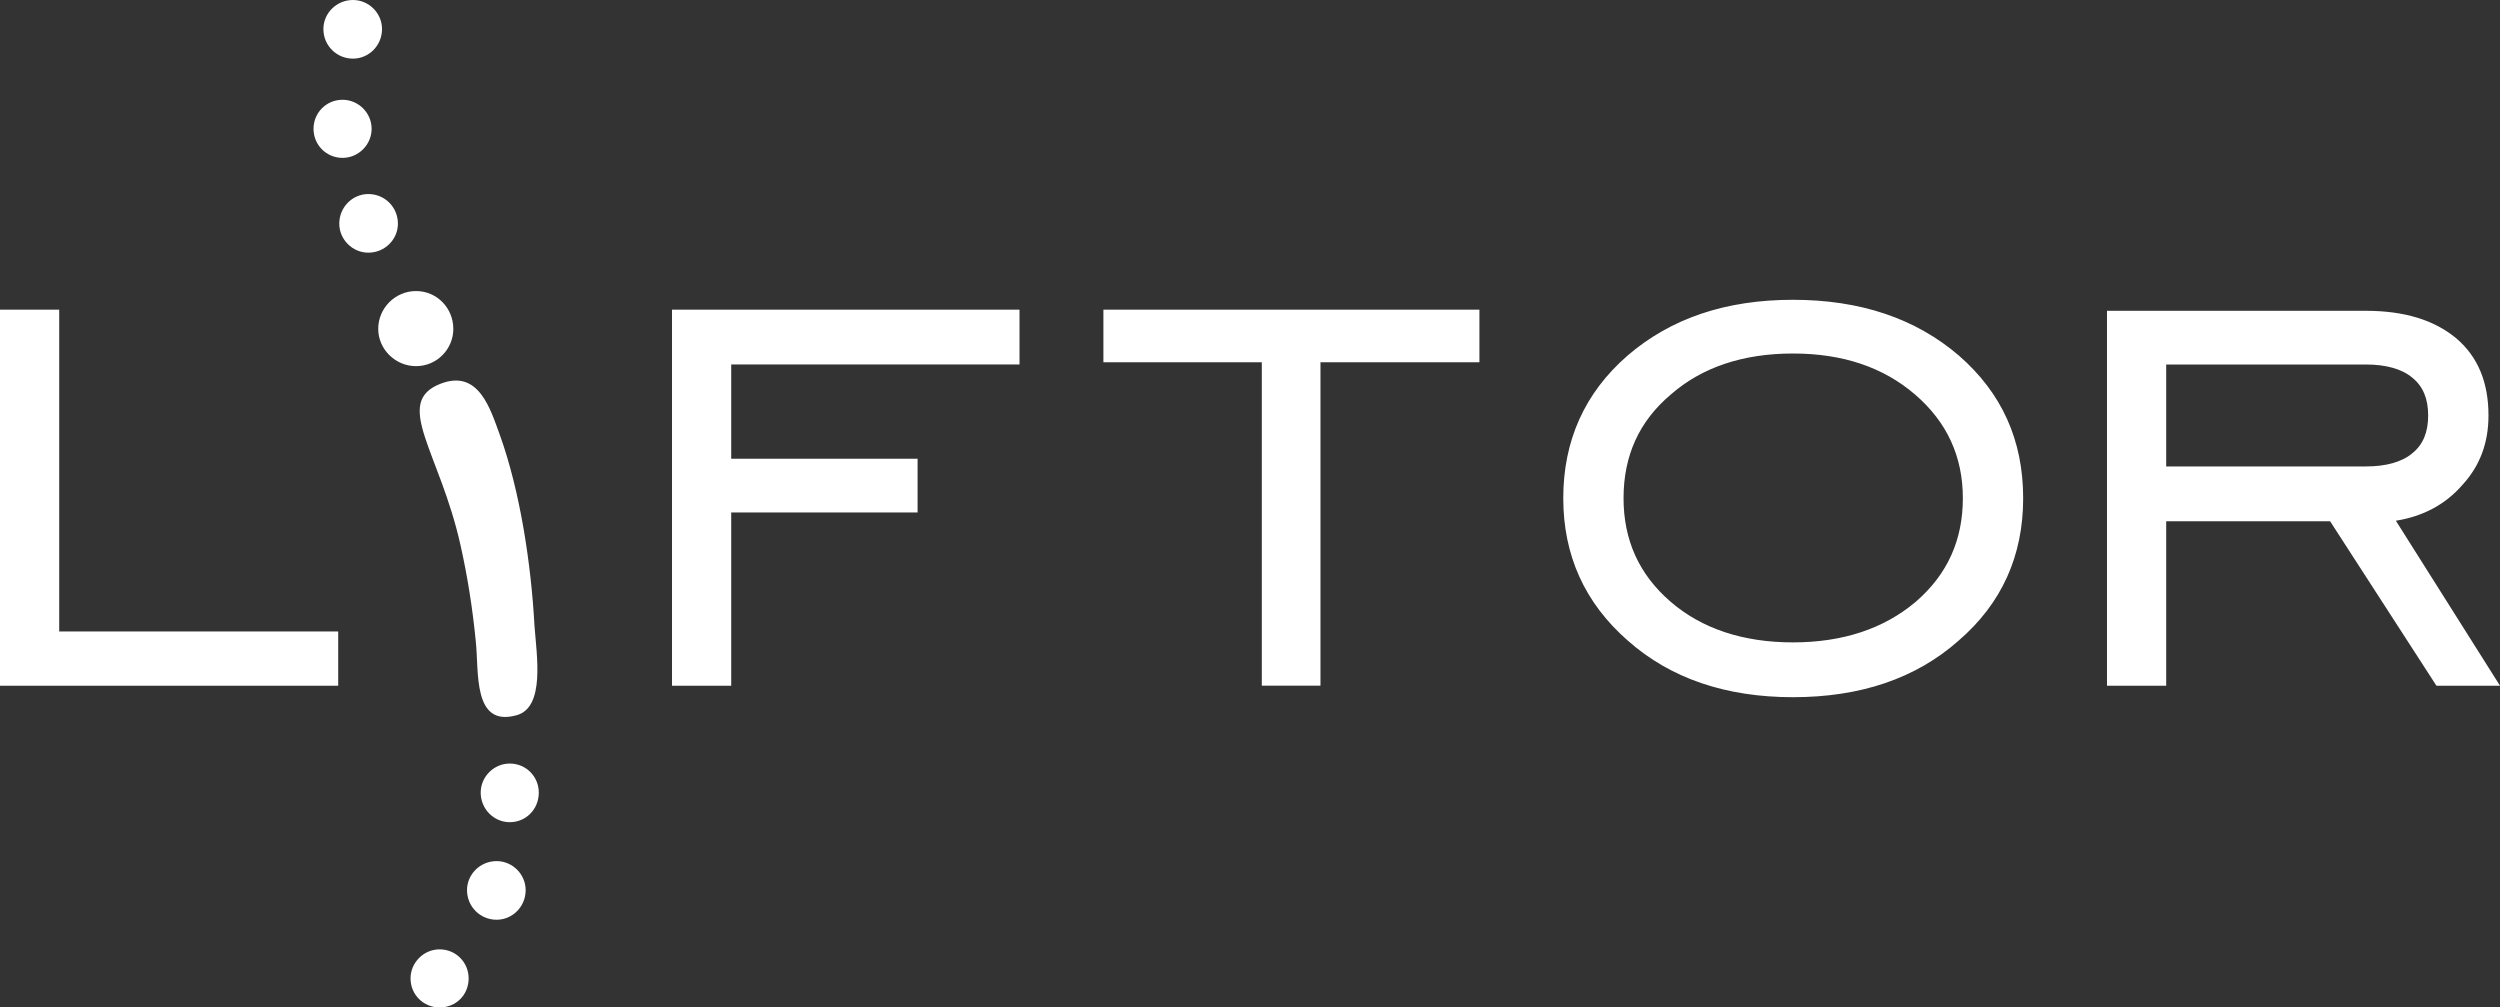 <?xml version="1.0" encoding="UTF-8"?>
<svg id="Layer_1" data-name="Layer 1" xmlns="http://www.w3.org/2000/svg" viewBox="0 0 74.445 30">
  <rect x="0" y="0" width="74.445" height="30" fill="#333333" stroke="none"/>
  <defs>
    <style>
      .cls-1, .cls-2 {
        fill: #fff;
        stroke-width: 0px;
      }

      .cls-2 {
        fill-rule: evenodd;
      }
    </style>
  </defs>
  <g id="Vrstva_1">
    <path class="cls-1" d="m21.774,15.261v5.158h-1.763v-11.197h10.348v1.632h-8.585v2.807h5.55v1.6h-5.55Zm-9.385-6.594c.62,0,1.11.506,1.11,1.126,0,.604-.49,1.11-1.11,1.11s-1.126-.506-1.126-1.11c0-.62.506-1.126,1.126-1.126Zm.734,2.758c-1.436.555-.033,2.024.588,4.799.212.947.359,1.877.457,2.873.098.898-.098,2.563,1.208,2.203.865-.229.604-1.779.539-2.677-.098-1.812-.424-3.983-1.028-5.664-.277-.751-.62-1.975-1.763-1.534ZM0,20.419v-11.197h1.763v9.581h8.308v1.616H0Zm64.505-6.529h5.941c.604,0,1.077-.131,1.387-.392.326-.261.473-.637.473-1.126s-.147-.865-.473-1.126c-.31-.261-.783-.392-1.387-.392h-5.941v3.036Zm0,1.632v4.897h-1.763v-11.164h7.704c1.159,0,2.04.277,2.693.816.653.555.963,1.322.963,2.301,0,.8-.245,1.485-.767,2.057-.506.588-1.175.947-1.991,1.077l3.101,4.913h-1.893l-3.166-4.897h-4.88Zm-11.115,3.607c1.485,0,2.709-.408,3.656-1.208.947-.816,1.404-1.844,1.404-3.085s-.473-2.269-1.42-3.085c-.947-.816-2.155-1.224-3.64-1.224s-2.709.408-3.64,1.224c-.947.8-1.404,1.828-1.404,3.085,0,1.24.457,2.269,1.404,3.085.93.8,2.155,1.208,3.64,1.208h0Zm0,1.632c-1.991,0-3.64-.555-4.913-1.681-1.289-1.126-1.926-2.546-1.926-4.244,0-1.714.637-3.134,1.91-4.244,1.289-1.11,2.922-1.665,4.929-1.665s3.656.555,4.946,1.665c1.273,1.11,1.91,2.514,1.91,4.244,0,1.714-.637,3.134-1.926,4.244-1.273,1.126-2.922,1.681-4.929,1.681h0Zm-15.816-.343v-9.63h-4.717v-1.567h11.197v1.567h-4.733v9.63h-1.746Z"/>
    <path class="cls-2" d="m14.788,25.642c.473,0,.865.392.865.865,0,.49-.392.881-.865.881-.49,0-.881-.392-.881-.881,0-.473.392-.865.881-.865ZM10.511,0c.473,0,.865.392.865.865,0,.49-.392.881-.865.881-.49,0-.881-.392-.881-.881C9.63.392,10.022,0,10.511,0Zm-.31,2.971c.473,0,.865.392.865.865s-.392.865-.865.865c-.49,0-.865-.392-.865-.865s.375-.865.865-.865Zm.767,2.807c.49,0,.881.392.881.881,0,.473-.392.865-.881.865-.473,0-.865-.392-.865-.865,0-.49.392-.881.865-.881Zm4.211,16.959c.49,0,.865.392.865.865,0,.49-.375.881-.865.881-.473,0-.865-.392-.865-.881,0-.473.392-.865.865-.865Zm-2.089,5.533c.49,0,.865.392.865.865,0,.49-.375.865-.865.865-.473,0-.865-.375-.865-.865,0-.473.392-.865.865-.865Z"/>
  </g>
</svg>